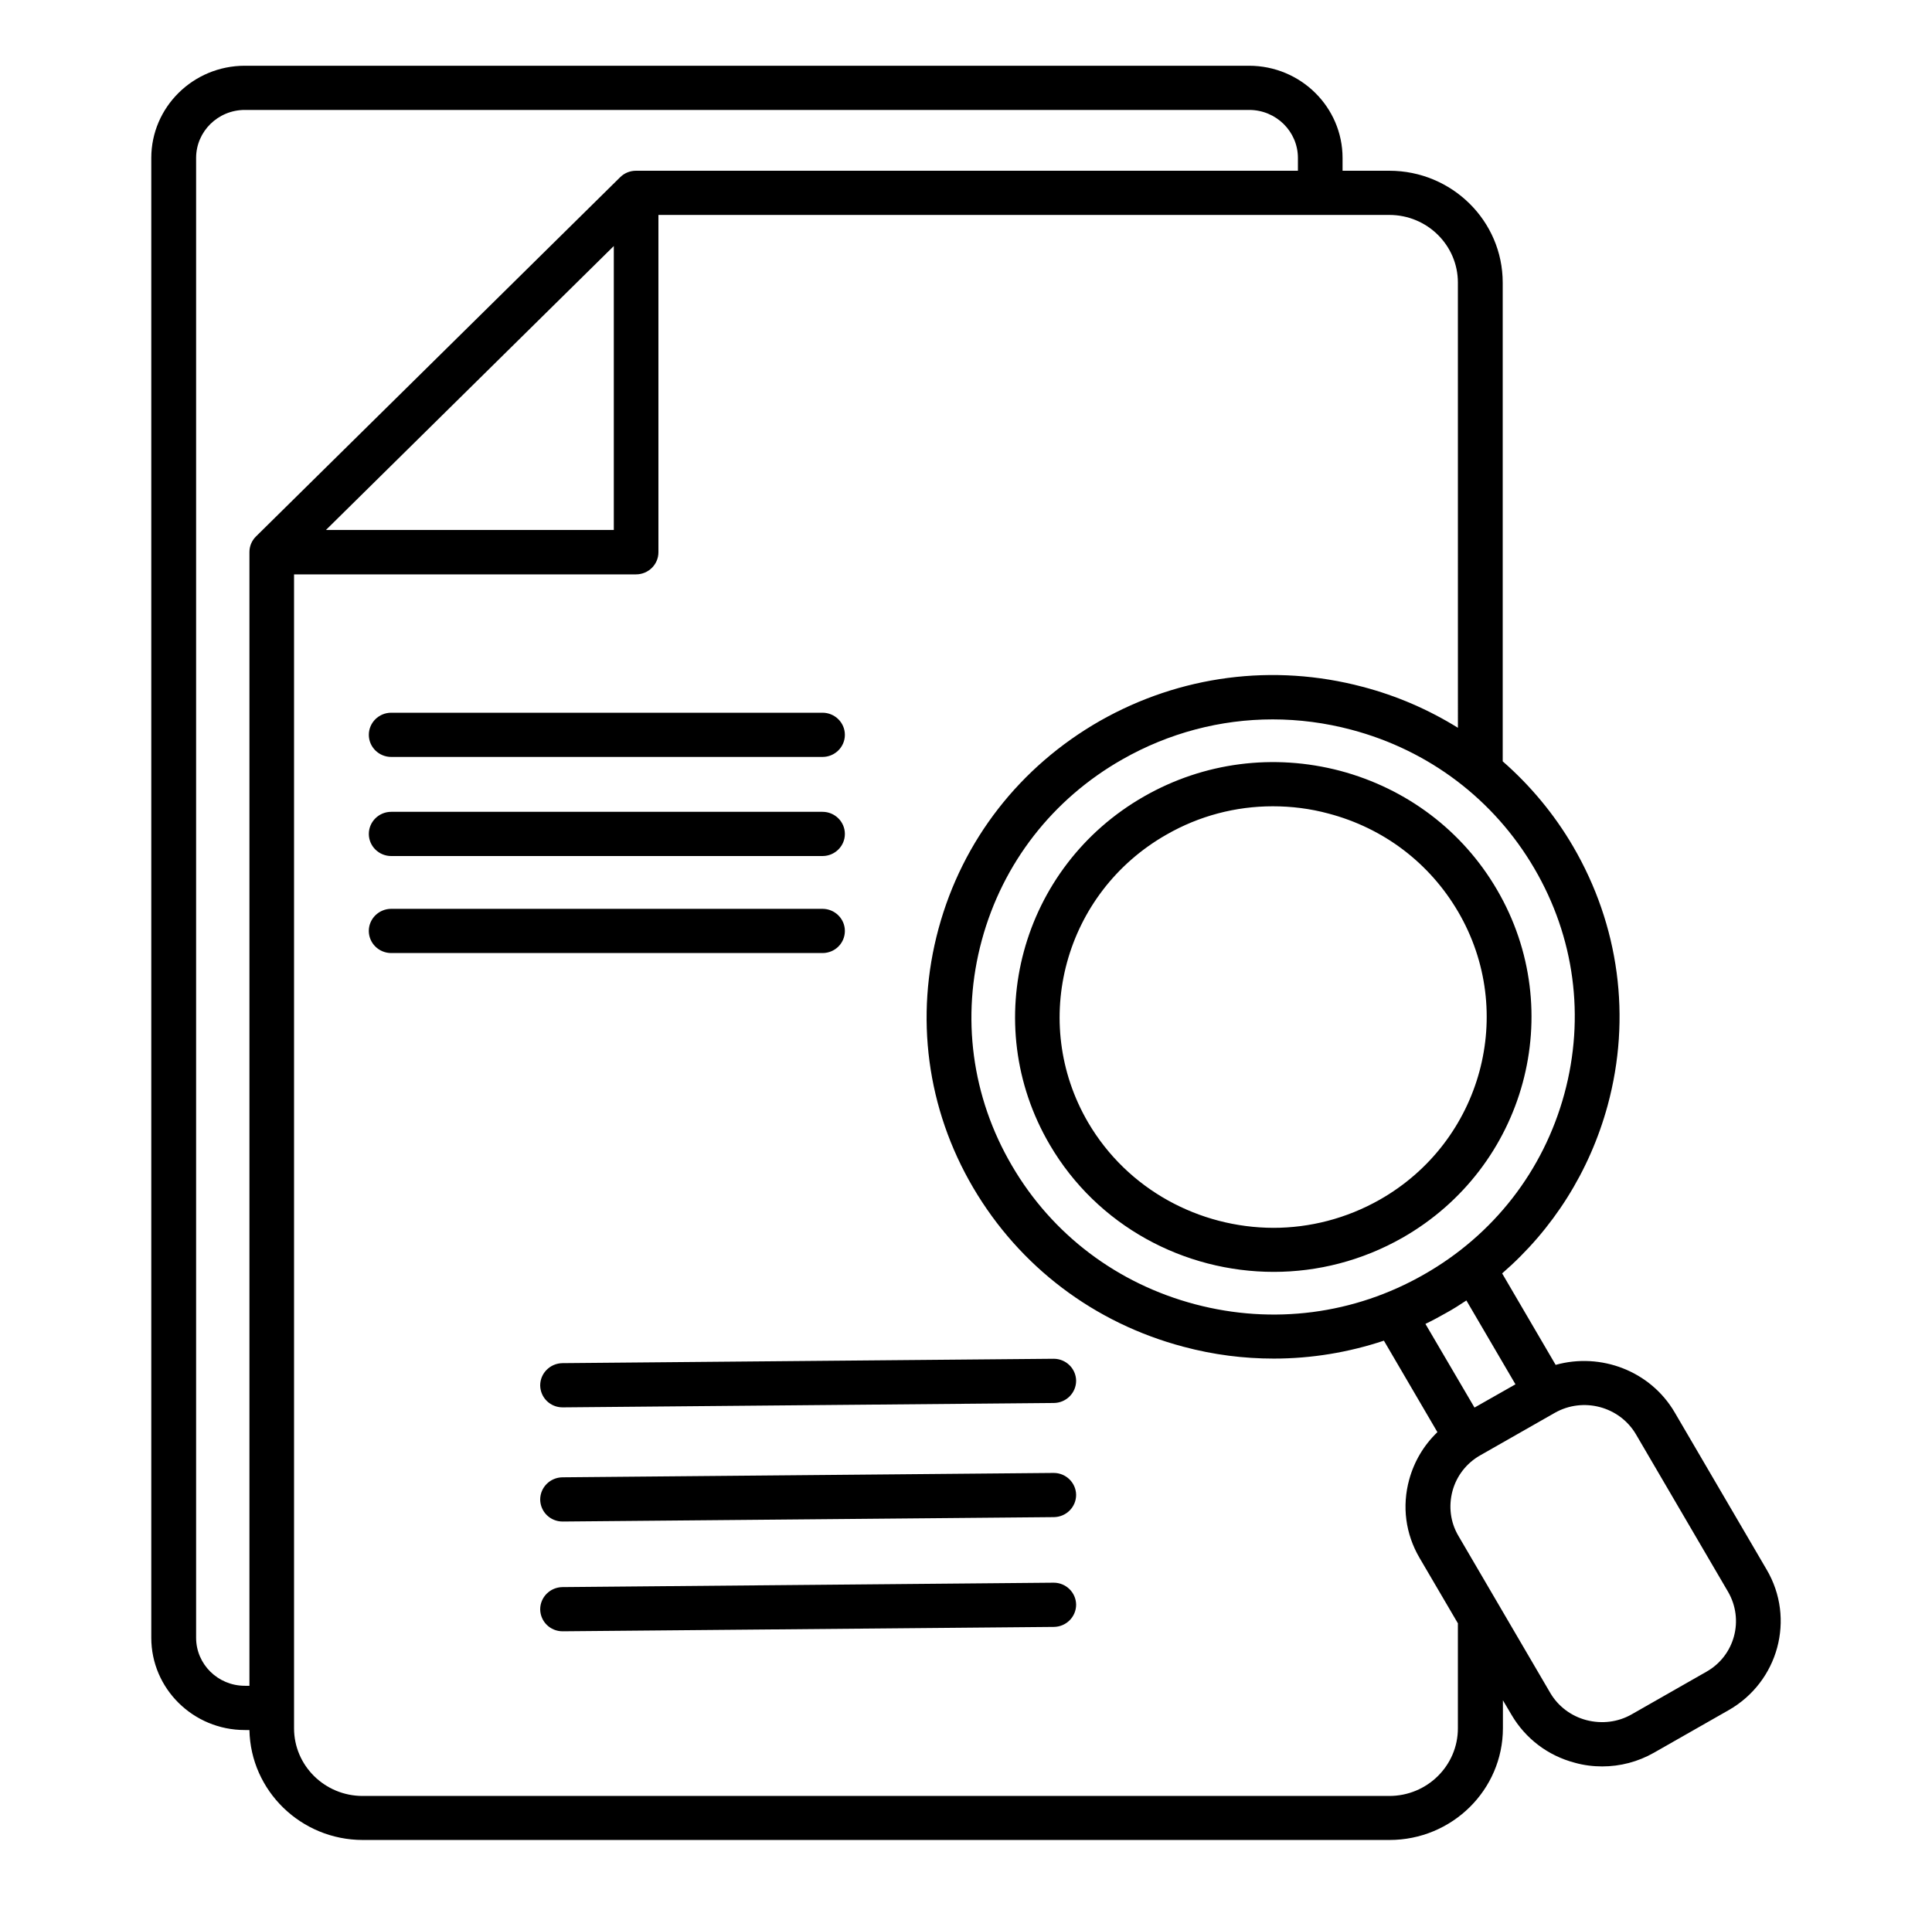 <svg width="75" height="74" viewBox="0 0 75 74" fill="none" xmlns="http://www.w3.org/2000/svg">
<path d="M14.318 28.534C14.318 28.06 14.707 27.675 15.188 27.675H31.928C32.408 27.675 32.798 28.06 32.798 28.534C32.798 29.007 32.408 29.392 31.928 29.392H15.188C14.708 29.392 14.318 29.007 14.318 28.534ZM15.188 33.24H31.928C32.408 33.24 32.798 32.855 32.798 32.382C32.798 31.908 32.408 31.523 31.928 31.523L15.188 31.523C14.708 31.523 14.318 31.908 14.318 32.382C14.318 32.855 14.708 33.24 15.188 33.24ZM40.905 52.761H40.898L21.833 52.931C21.353 52.939 20.97 53.324 20.97 53.797C20.978 54.271 21.36 54.648 21.84 54.648H21.848L40.913 54.478C41.393 54.471 41.775 54.086 41.775 53.612C41.768 53.138 41.378 52.761 40.905 52.761ZM40.905 57.194H40.898L21.833 57.364C21.353 57.371 20.97 57.756 20.97 58.23C20.978 58.703 21.36 59.081 21.84 59.081H21.848L40.913 58.91C41.393 58.903 41.775 58.518 41.775 58.045C41.768 57.571 41.378 57.194 40.905 57.194ZM40.905 61.456H40.898L21.833 61.627C21.353 61.634 20.97 62.019 20.97 62.492C20.978 62.966 21.36 63.343 21.84 63.343H21.848L40.913 63.173C41.393 63.166 41.775 62.781 41.775 62.307C41.768 61.833 41.378 61.456 40.905 61.456ZM32.798 36.148C32.798 35.675 32.408 35.29 31.928 35.29L15.188 35.29C14.708 35.29 14.317 35.675 14.317 36.148C14.317 36.622 14.707 37.007 15.188 37.007H31.928C32.415 37.007 32.798 36.622 32.798 36.148ZM67.103 66.407L64.208 68.057C63.585 68.412 62.895 68.59 62.198 68.59C61.845 68.59 61.485 68.546 61.14 68.449C60.09 68.175 59.22 67.51 58.68 66.592L58.343 66.022V67.103C58.343 69.5 56.37 71.446 53.94 71.446H14.085C11.685 71.446 9.728 69.537 9.683 67.177H9.503C7.5 67.177 5.873 65.571 5.873 63.595V6.134C5.873 4.158 7.5 2.553 9.503 2.553H48.488C50.49 2.553 52.118 4.158 52.118 6.134V6.63H53.932C56.362 6.63 58.335 8.576 58.335 10.974V29.563C59.4 30.495 60.33 31.605 61.065 32.863C62.858 35.934 63.337 39.508 62.408 42.927C61.71 45.487 60.285 47.737 58.313 49.446L60.39 52.998C62.138 52.51 64.065 53.228 65.01 54.841L68.58 60.946C69.705 62.855 69.038 65.305 67.103 66.407L67.103 66.407ZM56.925 50.497C56.67 50.667 56.415 50.83 56.145 50.978C55.883 51.126 55.613 51.274 55.335 51.407L57.24 54.656L58.83 53.753L56.925 50.497ZM52.455 28.334C51.45 28.067 50.423 27.934 49.403 27.934C47.378 27.934 45.375 28.459 43.568 29.488C40.86 31.027 38.925 33.521 38.115 36.503C37.305 39.485 37.718 42.594 39.285 45.265C40.845 47.936 43.373 49.846 46.395 50.645C49.418 51.444 52.568 51.037 55.275 49.49C57.983 47.951 59.918 45.457 60.728 42.475C61.538 39.493 61.125 36.385 59.558 33.713C57.998 31.049 55.478 29.133 52.455 28.334L52.455 28.334ZM9.503 65.46H9.683L9.683 21.437C9.683 21.208 9.773 20.993 9.938 20.83L24.075 6.881C24.24 6.718 24.458 6.63 24.69 6.63H50.385V6.134C50.385 5.105 49.538 4.269 48.495 4.269L9.503 4.269C8.46 4.269 7.613 5.105 7.613 6.133V63.594C7.613 64.623 8.46 65.459 9.503 65.459L9.503 65.46ZM12.653 20.579H23.828V9.553L12.653 20.579ZM56.603 63.047L55.103 60.487C54.563 59.562 54.42 58.489 54.705 57.453C54.9 56.742 55.275 56.114 55.8 55.61L53.723 52.058C52.343 52.517 50.903 52.754 49.448 52.754C48.278 52.754 47.108 52.606 45.946 52.295C42.473 51.377 39.578 49.179 37.778 46.116C35.978 43.052 35.506 39.471 36.436 36.052C37.366 32.626 39.593 29.769 42.698 27.993C45.811 26.225 49.433 25.751 52.898 26.669C54.226 27.017 55.463 27.557 56.596 28.26L56.595 10.973C56.595 9.523 55.403 8.346 53.933 8.346H25.56V21.444C25.56 21.918 25.17 22.303 24.69 22.303H11.415V67.11C11.415 68.56 12.608 69.737 14.078 69.737H53.933C55.403 69.737 56.595 68.561 56.595 67.11L56.595 63.047L56.603 63.047ZM67.08 61.804L63.51 55.699C62.873 54.611 61.455 54.234 60.353 54.863L57.458 56.513C56.925 56.817 56.543 57.312 56.385 57.897C56.228 58.489 56.303 59.103 56.61 59.629L60.18 65.734C60.488 66.259 60.99 66.636 61.583 66.792C62.183 66.947 62.805 66.873 63.338 66.57L66.233 64.919C67.343 64.298 67.718 62.899 67.08 61.804L67.08 61.804ZM58.11 34.542C60.878 39.271 59.228 45.332 54.443 48.062C52.868 48.958 51.143 49.387 49.448 49.387C45.975 49.387 42.6 47.611 40.748 44.444C37.98 39.715 39.63 33.654 44.415 30.924C46.733 29.599 49.44 29.251 52.028 29.932C54.608 30.62 56.775 32.256 58.11 34.542H58.11ZM56.603 35.401C55.493 33.506 53.708 32.152 51.57 31.59C50.858 31.397 50.13 31.308 49.41 31.308C47.97 31.308 46.553 31.678 45.278 32.411C41.318 34.668 39.96 39.678 42.24 43.585C43.778 46.205 46.568 47.67 49.433 47.677C50.835 47.677 52.26 47.322 53.565 46.582C57.533 44.325 58.89 39.308 56.603 35.4L56.603 35.401Z" fill="black"/>
</svg>
